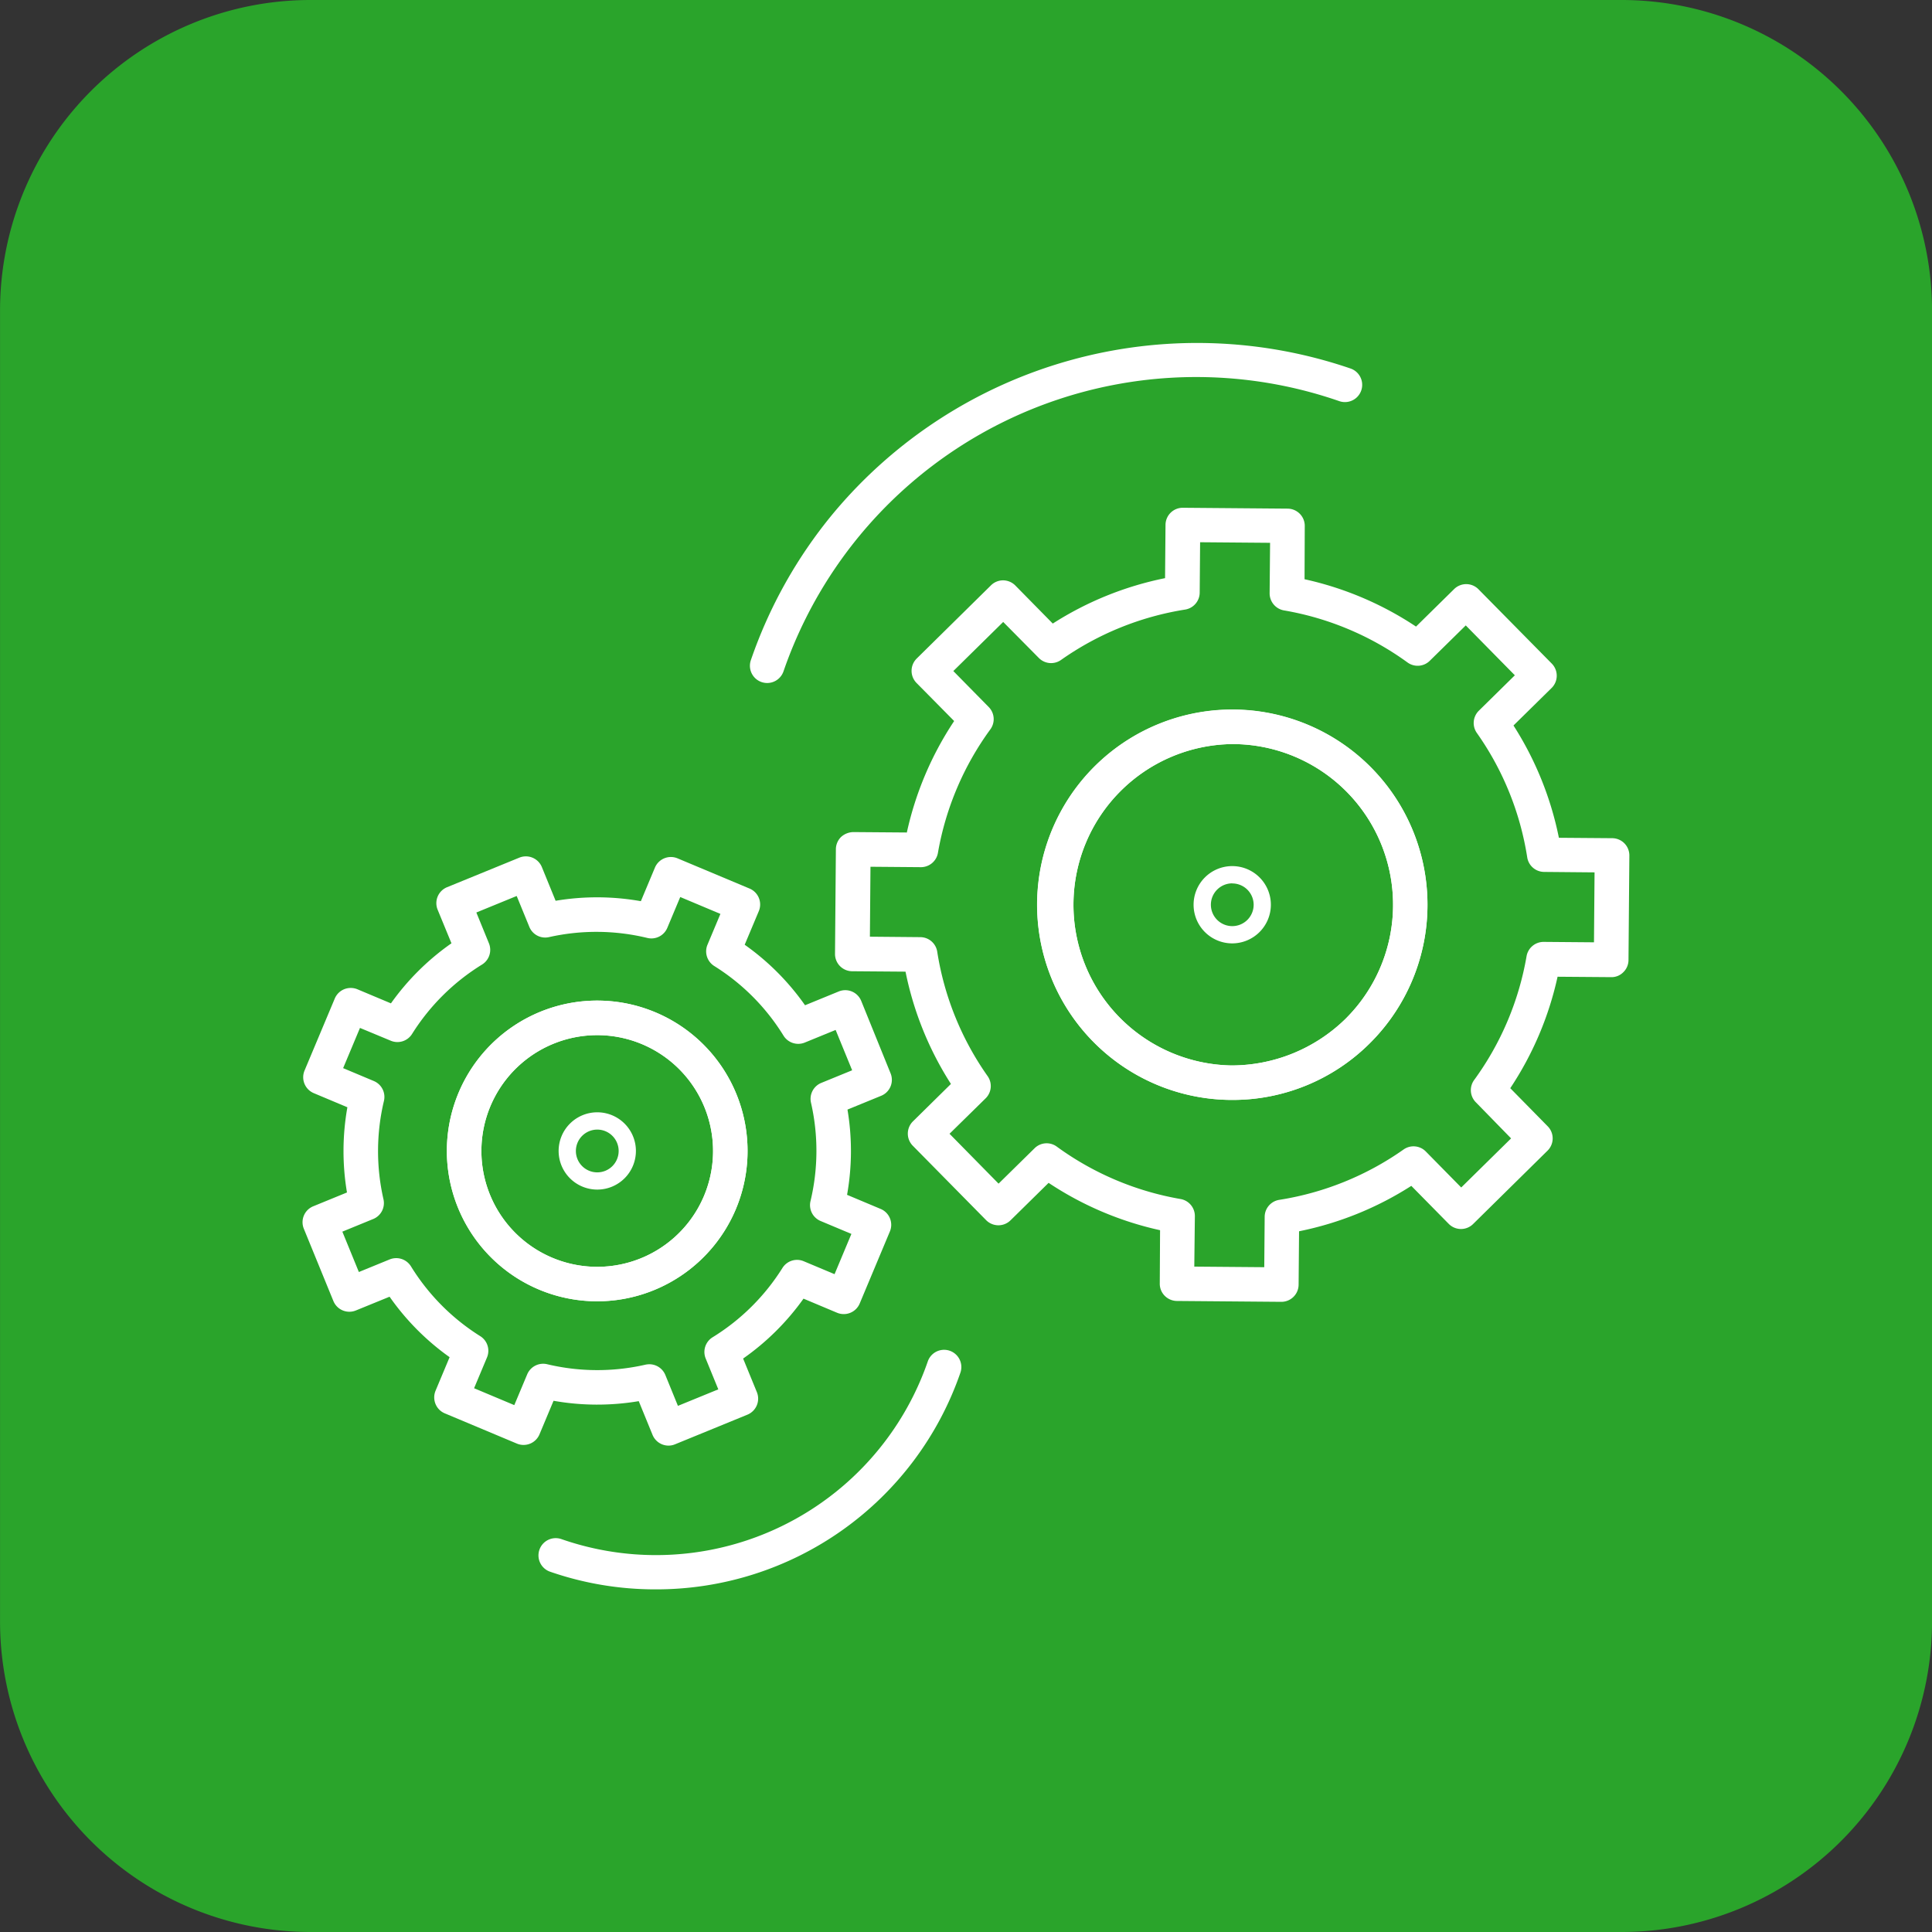<svg id="Gear_icon" data-name="Gear icon" xmlns="http://www.w3.org/2000/svg" xmlns:xlink="http://www.w3.org/1999/xlink" viewBox="0 0 468 468"><rect x="0" y="0" width="468" height="468" fill="#333333" stroke="none"/><defs><clipPath id="clip-path" transform="translate(0.01 0)"><rect x="-0.01" width="468" height="468" style="fill:none"/></clipPath></defs><g style="clip-path:url(#clip-path)"><path d="M75.2,0A75.22,75.22,0,0,0,0,75.21V392.78A75.22,75.22,0,0,0,75.2,468H392.77A75.23,75.23,0,0,0,468,392.78V75.21A75.23,75.23,0,0,0,392.77,0Z" transform="translate(0.01 0)" style="fill:#2aa42b"/></g><path d="M144.66,288.16a9.36,9.36,0,1,1,9.37-9.35A9.36,9.36,0,0,1,144.66,288.16Zm0-14.53a5.18,5.18,0,1,0,5.19,5.18A5.18,5.18,0,0,0,144.66,273.63Z" transform="translate(0.01 0)" style="fill:#fff"/><path d="M298.49,228.52a9.36,9.36,0,1,1,9.35-9.37A9.37,9.37,0,0,1,298.49,228.52Zm0-14.54a5.18,5.18,0,1,0,5.18,5.17A5.18,5.18,0,0,0,298.49,214Z" transform="translate(0.01 0)" style="fill:#fff"/><path d="M298.5,266.44h-.4a47.29,47.29,0,1,1,33.55-13.57h0A47,47,0,0,1,298.5,266.44Zm0-86.2a38.93,38.93,0,0,0-.31,77.85,39.5,39.5,0,0,0,27.62-11.18h0a38.92,38.92,0,0,0-27.31-66.67Z" transform="translate(0.01 0)" style="fill:#fff"/><path d="M310.38,315.35h0l-25.3-.21a4.2,4.2,0,0,1-2.95-1.25,4.13,4.13,0,0,1-1.2-3L281,298a79.7,79.7,0,0,1-27-11.47l-9.23,9.08a4.18,4.18,0,0,1-5.91-.05l-17.74-18a4.18,4.18,0,0,1,0-5.91l9.22-9.08a79.46,79.46,0,0,1-11-27.2l-12.94-.1a4.18,4.18,0,0,1-4.14-4.22l.21-25.3a4.2,4.2,0,0,1,1.25-3,4.53,4.53,0,0,1,3-1.19l12.94.1a79.43,79.43,0,0,1,11.46-27L222,165.43a4.19,4.19,0,0,1,.05-5.91l18-17.74a4.16,4.16,0,0,1,2.93-1.2h0a4.21,4.21,0,0,1,2.95,1.24l9.08,9.23a79.64,79.64,0,0,1,27.2-11l.11-12.93A4.17,4.17,0,0,1,286.6,123h0l25.31.21a4.19,4.19,0,0,1,2.94,1.25,4.15,4.15,0,0,1,1.2,3L316,140.31a79.62,79.62,0,0,1,27,11.47l9.23-9.08a4.17,4.17,0,0,1,5.91.05l17.75,18a4.18,4.18,0,0,1-.05,5.91l-9.23,9.08a79.56,79.56,0,0,1,11,27.2l12.93.1a4.18,4.18,0,0,1,4.14,4.22l-.21,25.3a4.12,4.12,0,0,1-1.25,2.94,4,4,0,0,1-3,1.2l-12.93-.1a79.43,79.43,0,0,1-11.46,27l9.07,9.23a4.17,4.17,0,0,1-.05,5.91l-18,17.74a4.17,4.17,0,0,1-5.91,0l-9.08-9.22a79.51,79.51,0,0,1-27.19,11l-.11,12.92A4.18,4.18,0,0,1,310.38,315.35Zm-21.09-8.53,16.95.14.1-12.21a4.18,4.18,0,0,1,3.52-4.1A71.59,71.59,0,0,0,340,278.44a4.17,4.17,0,0,1,5.37.49l8.58,8.72,12.08-11.89L357.48,267a4.17,4.17,0,0,1-.4-5.38,71.45,71.45,0,0,0,12.7-30,4.19,4.19,0,0,1,4.12-3.46h0l12.21.1.14-16.94-12.22-.11a4.17,4.17,0,0,1-4.09-3.52,71.29,71.29,0,0,0-12.21-30.15,4.18,4.18,0,0,1,.49-5.38l8.72-8.58-11.89-12.08-8.72,8.57a4.17,4.17,0,0,1-5.38.41A71.39,71.39,0,0,0,311,147.86a4.2,4.2,0,0,1-3.46-4.15l.11-12.22-16.95-.14-.1,12.21a4.19,4.19,0,0,1-3.53,4.1A71.69,71.69,0,0,0,257,159.87a4.17,4.17,0,0,1-5.37-.49L243,150.66l-12.08,11.89,8.58,8.72a4.19,4.19,0,0,1,.4,5.39,71.45,71.45,0,0,0-12.71,29.94,4.18,4.18,0,0,1-4.12,3.46h0l-12.22-.1-.14,16.94,12.22.11a4.17,4.17,0,0,1,4.09,3.52,71.42,71.42,0,0,0,12.21,30.15,4.17,4.17,0,0,1-.49,5.38L230,274.64l11.88,12.08,8.72-8.57a4.15,4.15,0,0,1,5.38-.4,71.62,71.62,0,0,0,30,12.7,4.18,4.18,0,0,1,3.45,4.15Z" transform="translate(0.01 0)" style="fill:#fff"/><path d="M144.61,315.22a36.42,36.42,0,1,1,33.63-22.33h0A36.47,36.47,0,0,1,144.61,315.22Zm.1-64.47a28.06,28.06,0,1,0,25.83,38.91h0a28.07,28.07,0,0,0-25.83-38.91Zm29.68,40.52h0Z" transform="translate(0.01 0)" style="fill:#fff"/><path d="M185.83,165.45a4.33,4.33,0,0,1-1.37-.23,4.18,4.18,0,0,1-2.58-5.32,113.58,113.58,0,0,1,19.82-35.39A114.74,114.74,0,0,1,327.15,89.27a4.18,4.18,0,0,1-2.74,7.9,105.75,105.75,0,0,0-134.63,65.46A4.19,4.19,0,0,1,185.83,165.45Z" transform="translate(0.01 0)" style="fill:#fff"/><path d="M158.66,385a77.64,77.64,0,0,1-25.34-4.25,4.18,4.18,0,1,1,2.73-7.9,69.66,69.66,0,0,0,88.71-43.14,4.18,4.18,0,0,1,7.9,2.73,77.93,77.93,0,0,1-74,52.56Z" transform="translate(0.01 0)" style="fill:#fff"/><path d="M298.5,266.44h-.4a47.27,47.27,0,1,1,33.55-13.57h0A47,47,0,0,1,298.5,266.44Zm0-86.2a38.93,38.93,0,0,0-.31,77.85,39.5,39.5,0,0,0,27.62-11.18h0a38.92,38.92,0,0,0-27.31-66.67Z" transform="translate(0.01 0)" style="fill:#fff"/><path d="M144.61,315.22a36.42,36.42,0,1,1,33.63-22.33h0A36.47,36.47,0,0,1,144.61,315.22Zm.1-64.47a28.06,28.06,0,1,0,25.83,38.91h0a28.07,28.07,0,0,0-25.83-38.91Zm29.68,40.52h0Z" transform="translate(0.01 0)" style="fill:#fff"/><path d="M161.93,350.18a4.2,4.2,0,0,1-3.87-2.6l-3.34-8.17a60.62,60.62,0,0,1-20.64-.09l-3.41,8.14a4.18,4.18,0,0,1-5.47,2.23l-17.45-7.32a4.16,4.16,0,0,1-2.26-2.27,4.22,4.22,0,0,1,0-3.2l3.41-8.14a60.57,60.57,0,0,1-14.54-14.65l-8.16,3.33a4.18,4.18,0,0,1-5.45-2.28l-7.16-17.51a4.17,4.17,0,0,1,2.29-5.45l8.16-3.34a60.36,60.36,0,0,1,.1-20.64L76,264.8a4.18,4.18,0,0,1-2.24-5.47l7.32-17.44a4.19,4.19,0,0,1,2.27-2.26,4.27,4.27,0,0,1,3.2,0l8.14,3.42a60.48,60.48,0,0,1,14.66-14.55L106,220.36a4.18,4.18,0,0,1,2.29-5.45l17.51-7.16a4.19,4.19,0,0,1,5.45,2.29l3.33,8.16a60.67,60.67,0,0,1,20.65.1l3.41-8.14a4.19,4.19,0,0,1,5.47-2.24l17.45,7.32a4.18,4.18,0,0,1,2.24,5.47l-3.42,8.14A60.43,60.43,0,0,1,195,243.51l8.16-3.34a4.17,4.17,0,0,1,5.45,2.29L215.72,260a4.17,4.17,0,0,1-2.28,5.44l-8.16,3.34a60.42,60.42,0,0,1-.1,20.65l8.14,3.42a4.17,4.17,0,0,1,2.23,5.46l-7.31,17.45a4.19,4.19,0,0,1-5.47,2.24l-8.14-3.42A60.61,60.61,0,0,1,180,329.09l3.34,8.16A4.19,4.19,0,0,1,181,342.7l-17.51,7.17A4.16,4.16,0,0,1,161.93,350.18Zm-4.64-19.71a4.2,4.2,0,0,1,3.87,2.6l3.05,7.48,9.78-4-3.06-7.48a4.18,4.18,0,0,1,1.67-5.13,52.36,52.36,0,0,0,16.93-16.8,4.17,4.17,0,0,1,5.16-1.62l7.46,3.13,4.08-9.75-7.46-3.13a4.17,4.17,0,0,1-2.45-4.81,52.35,52.35,0,0,0,.12-23.85,4.18,4.18,0,0,1,2.49-4.79l7.48-3.06-4-9.77-7.48,3.06a4.2,4.2,0,0,1-5.14-1.67A52.13,52.13,0,0,0,173,234a4.19,4.19,0,0,1-1.63-5.16l3.13-7.46-9.73-4.09-3.13,7.46a4.18,4.18,0,0,1-4.82,2.46A52.36,52.36,0,0,0,133,227a4.15,4.15,0,0,1-4.79-2.49l-3.06-7.47-9.77,4,3.05,7.47a4.19,4.19,0,0,1-1.67,5.14A52.52,52.52,0,0,0,99.8,250.47a4.18,4.18,0,0,1-5.15,1.63L87.19,249l-4.08,9.74,7.45,3.13A4.18,4.18,0,0,1,93,266.66a52.45,52.45,0,0,0-.12,23.84,4.17,4.17,0,0,1-2.49,4.79l-7.47,3.06,4,9.78,7.48-3.06a4.2,4.2,0,0,1,5.13,1.67,52.46,52.46,0,0,0,16.8,16.93,4.18,4.18,0,0,1,1.63,5.15l-3.13,7.46,9.74,4.09,3.13-7.46a4.19,4.19,0,0,1,4.81-2.45,52.36,52.36,0,0,0,23.85.11A4.9,4.9,0,0,1,157.29,330.47Z" transform="translate(0.01 0)" style="fill:#fff"/></svg>